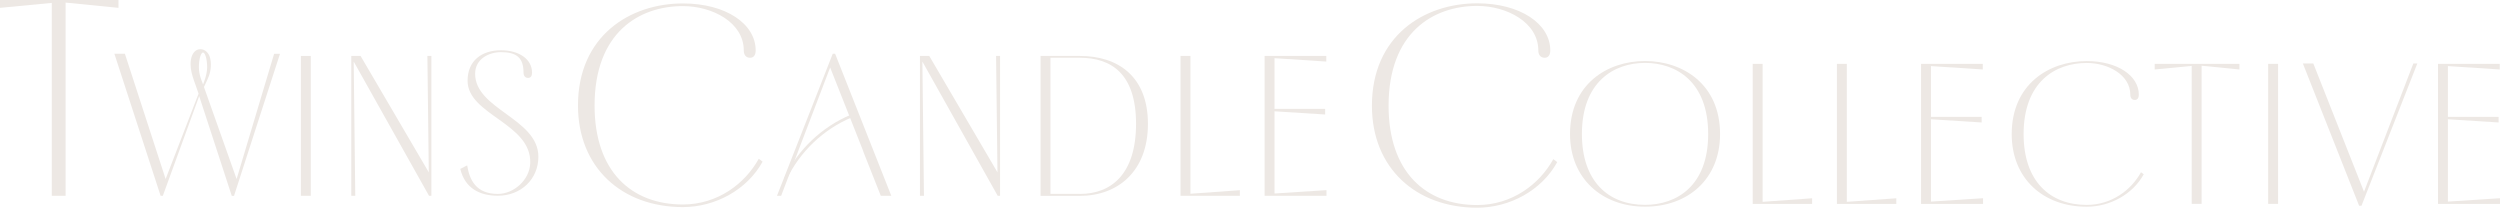 <svg viewBox="0 0 414.2 34.42" xmlns="http://www.w3.org/2000/svg" data-name="Layer 23" id="Layer_23">
  <defs>
    <style>
      .cls-1 {
        fill: #ede8e4;
      }
    </style>
  </defs>
  <g>
    <path d="M19.63,1.3L10.87.43v32.01h-2.29V.48L0,1.3V0h19.63v1.3Z" class="cls-1"></path>
    <path d="M49.85,9.27h1.64v23.17h-1.64V9.27Z" class="cls-1"></path>
    <path d="M58.2,9.27h1.54l11.3,19.28-.23-19.28h.66v23.17h-.39l-12.48-22.24.26,22.24h-.66V9.27Z" class="cls-1"></path>
    <path d="M76.25,27.99l1.15-.59c.39,2.41,1.47,4.73,5.08,4.73,2.62,0,5.27-2.29,5.37-5.1.23-6.61-10.38-7.97-10.38-13.66,0-3.31,2.33-5.04,5.54-5.04,2.92,0,5.14,1.42,5.14,3.71,0,.53-.2.87-.66.87-.49,0-.75-.37-.75-.87,0-2.47-1.15-3.4-3.73-3.4-2.03,0-4.29,1.14-4.29,3.58,0,5.93,10.48,7.41,10.48,13.75,0,3.71-2.88,6.46-6.72,6.46-2.95,0-5.44-1.2-6.22-4.45Z" class="cls-1"></path>
    <path d="M45.42,8.9l-6.22,20.76s-5.41-15.25-5.41-15.25c.12-.27.26-.54.3-.63.18-.39.37-.79.52-1.19.35-.94.46-2.22.14-3.18-.22-.66-.77-1.26-1.56-1.26-.89,0-1.4.81-1.55,1.7-.33,1.93.65,3.72,1.26,5.67l-5.46,14.14-6.75-20.76h-1.74l7.66,23.54h.39v-.06l6-16.46,5.4,16.53h.39v-.06l7.6-23.48h-.98ZM33.64,8.7c.32,0,.68,1.01.68,2.45,0,1.29-.68,2.84-.68,2.84l-.15-.42s-.54-1.16-.54-2.42c0-1.44.36-2.45.68-2.45Z" class="cls-1"></path>
    <path d="M126.35,26.78c-2.57,4.67-7.84,7.53-13.21,7.53-10.09,0-17.38-6.53-17.38-16.83,0-11.5,8.58-16.91,17.38-16.91,7.11,0,12.06,3.37,12.06,7.79,0,.69-.28,1.21-.92,1.21-.69,0-1.05-.48-1.05-1.21,0-4.63-5.18-7.35-10.09-7.35-7.29,0-14.63,4.41-14.63,16.48,0,10.9,6.1,16.39,14.63,16.39,5.73,0,10.27-3.42,12.57-7.57.23.17.46.3.64.48Z" class="cls-1"></path>
    <path d="M152.42,9.27h1.54l11.3,19.28-.23-19.28h.66v23.17h-.39l-12.48-22.24.26,22.24h-.66V9.27Z" class="cls-1"></path>
    <path d="M172.4,9.27h6.52c6.29,0,11.27,3.37,11.27,11.25s-5.01,11.93-11.27,11.93h-6.52V9.27ZM178.92,32.13c5.21,0,9.3-3.31,9.3-11.62s-4.13-10.94-9.3-10.94h-4.88v22.55h4.88Z" class="cls-1"></path>
    <path d="M205.42,31.51v.93h-9.83V9.27h1.64v22.83l8.19-.59Z" class="cls-1"></path>
    <path d="M219.77,31.51v.93h-10.25V9.27h10.22v.93l-8.58-.56v8.4h8.39v.93l-8.39-.53v13.62l8.62-.56Z" class="cls-1"></path>
    <g>
      <polygon points="138.36 8.9 137.97 8.9 128.73 32.44 129.42 32.44 132.17 25.24 132.34 24.78 137.54 11.18 142.92 24.78 143.08 25.24 145.93 32.44 147.67 32.44 138.36 8.9" class="cls-1"></polygon>
      <path d="M130.34,29.71l-.42-.2c2.23-4.67,6.25-8.49,11.02-10.49l.18.43c-4.67,1.95-8.6,5.69-10.78,10.26Z" class="cls-1"></path>
    </g>
  </g>
  <g>
    <path d="M258,26.86c-2.58,4.69-7.87,7.55-13.26,7.55-10.13,0-17.44-6.55-17.44-16.89,0-11.55,8.61-16.97,17.44-16.97,7.13,0,12.11,3.39,12.11,7.81,0,.69-.28,1.21-.92,1.21-.69,0-1.06-.48-1.06-1.21,0-4.64-5.2-7.38-10.13-7.38-7.32,0-14.68,4.43-14.68,16.54,0,10.94,6.12,16.45,14.68,16.45,5.75,0,10.31-3.43,12.61-7.6.23.17.46.3.64.48Z" class="cls-1"></path>
    <path d="M284.98,22.21c0,7.46-5.31,12.03-12.43,12.03s-12.43-4.67-12.43-12.03c0-8.23,6.13-12.1,12.43-12.1s12.43,3.87,12.43,12.1ZM283.01,22.21c0-8.66-5.28-11.79-10.46-11.79s-10.46,3.16-10.46,11.79c0,7.8,4.36,11.73,10.46,11.73,5.22,0,10.46-3.12,10.46-11.73Z" class="cls-1"></path>
    <path d="M300.23,32.86v.93h-9.84V10.58h1.64v22.86l8.2-.59Z" class="cls-1"></path>
    <path d="M314.18,32.86v.93h-9.84V10.58h1.64v22.86l8.2-.59Z" class="cls-1"></path>
    <path d="M328.55,32.86v.93h-10.27V10.58h10.23v.93l-8.59-.56v8.41h8.4v.93l-8.4-.53v13.64l8.63-.56Z" class="cls-1"></path>
    <path d="M355.18,28.87c-1.84,3.34-5.61,5.38-9.45,5.38-7.22,0-12.43-4.67-12.43-12.03,0-8.23,6.13-12.1,12.43-12.1,5.08,0,8.63,2.41,8.63,5.57,0,.49-.2.87-.66.87-.49,0-.75-.34-.75-.87,0-3.31-3.71-5.26-7.22-5.26-5.22,0-10.46,3.16-10.46,11.79,0,7.8,4.36,11.73,10.46,11.73,4.1,0,7.35-2.44,8.99-5.41.16.12.33.22.46.34Z" class="cls-1"></path>
    <path d="M371.03,11.51l-6.27-.62v22.89h-1.64V10.92l-6.13.59v-.93h14.04v.93Z" class="cls-1"></path>
    <path d="M375.79,10.58h1.64v23.2h-1.64V10.58Z" class="cls-1"></path>
    <path d="M381.53,10.52h1.74l8.4,21.25,8.17-21.25h.66l-9.25,23.57h-.39l-9.32-23.57Z" class="cls-1"></path>
    <path d="M414.2,32.86v.93h-10.27V10.58h10.23v.93l-8.59-.56v8.41h8.4v.93l-8.4-.53v13.64l8.63-.56Z" class="cls-1"></path>
  </g>
</svg>